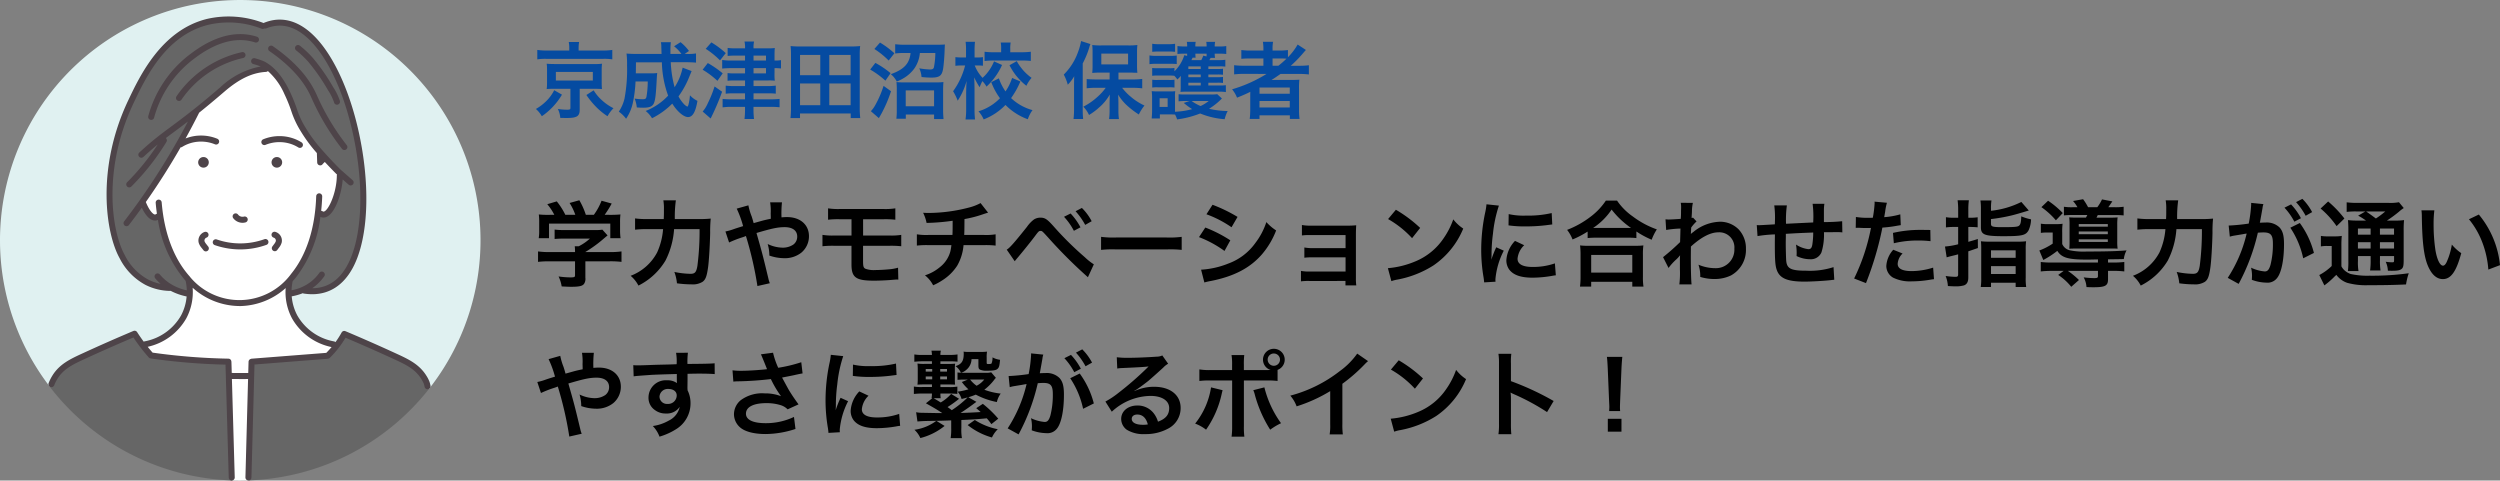 <svg xmlns="http://www.w3.org/2000/svg" width="478.363" height="91.945" viewBox="0 0 478.363 91.945">
  <rect x="0" y="0" width="478.363" height="91.945" fill="#808080" stroke="none"/>
  <g id="voice__parent01" transform="translate(-220 -9075.662)">
    <g id="_右上" transform="translate(220.002 9075.664)">
      <path id="パス_2587" data-name="パス 2587" d="M216.01,349.36l.615,20.924c.452.014.9.024,1.359.026.594,0,1.187-.01,1.775-.03l.481-21.08Z" transform="translate(-172.195 -278.367)" fill="#fff"/>
      <path id="パス_2588" data-name="パス 2588" d="M81.786,342.854l-.615-20.924,4.229-.16-.481,21.08a45.887,45.887,0,0,0,34.527-17.506,7.2,7.2,0,0,0-3.024-4.353c-.3-.2-.789-.523-1.406-.878a23.766,23.766,0,0,0-3.631-1.7c-1.483-.562-3.911-1.594-8.169-3.578A18.086,18.086,0,0,1,100.059,319c-7.854.479-11.445.8-13.061,1.01-.17.022-.736.1-1.511.16a26.769,26.769,0,0,1-4.434-.026c-2.385-.045-4.909-.162-7.556-.377-2.542-.207-4.958-.485-7.234-.809-.615-.692-1.252-1.465-1.889-2.325-.469-.633-.888-1.25-1.27-1.844q-3.146,1.272-6.475,2.783-3.064,1.4-5.872,2.822a8.718,8.718,0,0,0-1.836,1.3,6.967,6.967,0,0,0-.74.8,7.393,7.393,0,0,0-.627.949,6.314,6.314,0,0,0-.653,1.31c-.012.041-.026.093-.041.162q.624.812,1.284,1.6A45.871,45.871,0,0,0,81.78,342.86Z" transform="translate(-37.356 -250.937)" fill="#666"/>
      <path id="パス_2589" data-name="パス 2589" d="M10.2,72.5a7.537,7.537,0,0,1,.627-.949,7.169,7.169,0,0,1,.74-.8,8.664,8.664,0,0,1,1.836-1.3q2.808-1.418,5.872-2.822,3.326-1.515,6.475-2.783c.379.594.8,1.213,1.27,1.844.637.86,1.274,1.633,1.889,2.325,2.276.325,4.692.6,7.234.809,2.647.215,5.171.333,7.556.377a26.766,26.766,0,0,0,4.434.026c.775-.059,1.341-.136,1.511-.16,1.617-.215,5.207-.531,13.061-1.01a18.306,18.306,0,0,0,1.87-2.156,17.978,17.978,0,0,0,1.288-2.012c4.258,1.984,6.686,3.016,8.169,3.578a23.767,23.767,0,0,1,3.631,1.7c.617.355,1.1.673,1.406.878A7.2,7.2,0,0,1,82.1,74.4,45.972,45.972,0,1,0,9.51,73.973a1.44,1.44,0,0,1,.041-.162A6.314,6.314,0,0,1,10.2,72.5Z" fill="#e0f1f1"/>
      <path id="パス_2590" data-name="パス 2590" d="M120.072,71.148a21.4,21.4,0,0,1-3.4-.757c-.68-.211-1.308-.444-1.88-.684a10.163,10.163,0,0,1-4.907-1.359,12.359,12.359,0,0,1-4.968-6.229,34.739,34.739,0,0,1-.773-18.684,48.649,48.649,0,0,1,9.008-18.956,17.069,17.069,0,0,1,8.852-5.676,17.865,17.865,0,0,1,10.743.858,6.889,6.889,0,0,1,3.951-.653,10,10,0,0,1,5.722,3.359,27.232,27.232,0,0,1,4.887,7.976,59.649,59.649,0,0,1,4.4,19.185,39.069,39.069,0,0,1-1.053,12.593,12.04,12.04,0,0,1-4.53,7.061,7.807,7.807,0,0,1-2.294.964,7.934,7.934,0,0,1-3.331.081l-8.8,1.83-11.643-.907Z" transform="translate(-82.287 -14.626)" fill="#666"/>
      <path id="パス_2591" data-name="パス 2591" d="M134.272,90.206c.684,1.5,1.542,3.8,3.416,2.647,3.242,22.557,27.749,22.108,30.2-.671,2.9,2.527,4.564-6.227,4.089-7.55-.874-.86-1.607-1.554-2.726-2.818a4.859,4.859,0,0,0-.951.864l-.067-1.909c-4.895-4.876-4.866-11.587-9.536-15.97-4.805-.714-12.179,6.268-14.124,8.219a133.27,133.27,0,0,1-10.3,17.189Z" transform="translate(-107.035 -51.616)" fill="#fff"/>
      <path id="パス_2592" data-name="パス 2592" d="M143.414,262.892c1.369,4.7-2.071,12.055-8.724,12.595l1.59,2.1a120.643,120.643,0,0,0,14.79,1.187q.125,1.363.247,2.728c1.146.02,3.538.008,4.02,0l.168-2.706q7.287-.584,14.573-1.17c2.3-2.661,2.369-1.7-.645-2.645a10.186,10.186,0,0,1-6.609-11.852l-19.408-.237Z" transform="translate(-107.37 -209.565)" fill="#fff"/>
      <path id="パス_2593" data-name="パス 2593" d="M140.2,48.556a.608.608,0,0,0,.158.022.576.576,0,0,0,.554-.418,20.948,20.948,0,0,1,7.286-11.011c1.637-1.252,5.986-4.574,10.846-3.7a8.872,8.872,0,0,1,1.185.3.574.574,0,1,0,.351-1.093,10.375,10.375,0,0,0-1.331-.333c-5.359-.968-10,2.58-11.749,3.915A22.094,22.094,0,0,0,139.8,47.846a.575.575,0,0,0,.4.71Z" transform="translate(-111.428 -25.635)" fill="#4e4449"/>
      <path id="パス_2594" data-name="パス 2594" d="M247.343,130.063a7.028,7.028,0,0,1,2.639-.523h.028a6.981,6.981,0,0,1,2.6.5,6.85,6.85,0,0,1,1.016.519.575.575,0,1,0,.611-.976,7.838,7.838,0,0,0-1.191-.609,8.1,8.1,0,0,0-3.039-.584h-.032a8.171,8.171,0,0,0-3.067.609.575.575,0,0,0,.436,1.065Z" transform="translate(-196.544 -102.348)" fill="#4e4449"/>
      <path id="パス_2595" data-name="パス 2595" d="M221.334,203.063a2.076,2.076,0,0,0,.609-.089.575.575,0,0,0-.331-1.1,1.089,1.089,0,0,1-1.138-.381.574.574,0,0,0-.925.682,2.231,2.231,0,0,0,1.783.888Z" transform="translate(-174.926 -160.434)" fill="#4e4449"/>
      <path id="パス_2596" data-name="パス 2596" d="M211.233,225.843a.574.574,0,0,0-.734-.347,13.707,13.707,0,0,1-9.144.041.575.575,0,0,0-.379,1.085,14.853,14.853,0,0,0,4.822.83h.071a14.815,14.815,0,0,0,5.018-.874A.574.574,0,0,0,211.233,225.843Z" transform="translate(-159.902 -179.729)" fill="#4e4449"/>
      <path id="パス_2597" data-name="パス 2597" d="M188.677,220.988a1.884,1.884,0,0,1-.357-.574.607.607,0,0,1,.379-.678.574.574,0,0,0-.327-1.1,1.736,1.736,0,0,0-1.162,2.079,2.8,2.8,0,0,0,.564.988l.329.418a.575.575,0,1,0,.9-.712l-.329-.418Z" transform="translate(-149.192 -174.267)" fill="#4e4449"/>
      <path id="パス_2598" data-name="パス 2598" d="M257.35,148.138a1.015,1.015,0,1,0,.962,1.049A1.009,1.009,0,0,0,257.35,148.138Z" transform="translate(-204.325 -118.09)" fill="#4e4449"/>
      <path id="パス_2599" data-name="パス 2599" d="M188.14,148.138a1.015,1.015,0,1,0,.962,1.049A1.009,1.009,0,0,0,188.14,148.138Z" transform="translate(-149.154 -118.09)" fill="#4e4449"/>
      <path id="パス_2600" data-name="パス 2600" d="M256.858,218.624a.575.575,0,0,0-.3,1.112.6.6,0,0,1,.4.665,1.834,1.834,0,0,1-.341.584l-.316.428a.576.576,0,0,0,.12.805.575.575,0,0,0,.805-.12l.316-.426a2.782,2.782,0,0,0,.536-1,1.736,1.736,0,0,0-1.223-2.045Z" transform="translate(-204.18 -174.263)" fill="#4e4449"/>
      <path id="パス_2601" data-name="パス 2601" d="M253.187,44.086c3.773,2.611,6.408,5.463,7.826,8.477.075.156.158.343.254.556a46.367,46.367,0,0,0,2.17,4.28,45.661,45.661,0,0,0,3.672,5.436.576.576,0,0,0,.9-.712,44.684,44.684,0,0,1-3.58-5.3,45.474,45.474,0,0,1-2.12-4.181c-.1-.219-.187-.41-.262-.57-1.507-3.2-4.27-6.205-8.213-8.933a.574.574,0,1,0-.653.945Z" transform="translate(-201.631 -34.308)" fill="#4e4449"/>
      <path id="パス_2602" data-name="パス 2602" d="M278.344,43.364a17.907,17.907,0,0,1,2.3,2.152,36.864,36.864,0,0,1,3.793,5.438,10.3,10.3,0,0,1,1.189,2.377.575.575,0,1,0,1.1-.325,11.191,11.191,0,0,0-1.31-2.653,37.648,37.648,0,0,0-3.919-5.607,19.363,19.363,0,0,0-2.446-2.29.575.575,0,0,0-.71.9Z" transform="translate(-221.709 -33.748)" fill="#4e4449"/>
      <path id="パス_2603" data-name="パス 2603" d="M178.633,49.1a20.581,20.581,0,0,0-12.522,8.445.574.574,0,0,0,.148.8.568.568,0,0,0,.325.1.575.575,0,0,0,.475-.25,19.439,19.439,0,0,1,11.824-7.974.575.575,0,0,0-.25-1.122Z" transform="translate(-132.337 -39.127)" fill="#4e4449"/>
      <path id="パス_2604" data-name="パス 2604" d="M118.8,86.159a4.58,4.58,0,0,0-.262-.939h-.006a5.969,5.969,0,0,0-.471-.9c-1.385-2.276-3.489-3.244-5.923-4.361-3.211-1.477-6.446-2.9-9.619-4.237a.575.575,0,0,0-.726.254,17.257,17.257,0,0,1-1.179,1.848.574.574,0,0,0-.3-.15,10.171,10.171,0,0,1-6.992-4.947,9.334,9.334,0,0,1-1.075-3.67,10.926,10.926,0,0,0,2.12-.6.532.532,0,0,0,.195.069,10.622,10.622,0,0,0,1.594.126c3.3,0,5.962-1.71,7.755-5.014,2.621-4.828,3.321-13.151,1.874-22.262-1.43-9-4.633-17.011-8.57-21.419C94.043,16.4,90.5,15.28,86.966,16.71a.581.581,0,0,0-.1.053,18.587,18.587,0,0,0-10.852-.785c-8.69,2.154-12.832,10.895-15.057,15.589-6.191,13.059-4.294,25.447-1.645,30.188a11.8,11.8,0,0,0,4.956,5.114,10.784,10.784,0,0,0,4.655,1.148h.014A.612.612,0,0,0,69.075,68a11.573,11.573,0,0,0,3.061,1.081,9.311,9.311,0,0,1-1.073,3.649,10.168,10.168,0,0,1-6.992,4.947.608.608,0,0,0-.148.051c-.44-.594-.862-1.207-1.26-1.826a.577.577,0,0,0-.708-.221c-3.17,1.335-6.408,2.761-9.619,4.237C49.9,81.037,47.8,82,46.413,84.279a8.462,8.462,0,0,0-.678,1.373.574.574,0,1,0,1.071.416,7.294,7.294,0,0,1,.588-1.191c1.2-1.976,3.065-2.832,5.42-3.915,3.051-1.4,6.124-2.759,9.142-4.035.41.623.844,1.235,1.294,1.826.523.69,1.081,1.365,1.655,2.008a.223.223,0,0,0,.022.02.424.424,0,0,0,.045.041c.014.012.028.022.043.032s.032.02.049.028l.051.024.051.018c.02.006.041.01.061.014s.018.006.028.006a120.42,120.42,0,0,0,14.319,1.179l.619,21.615a.573.573,0,0,0,.574.558h.016a.575.575,0,0,0,.558-.59L80.8,84.873c.576.006,1.156.008,1.734.008h.373c.331,0,.657,0,.986-.006L83.388,103.7a.575.575,0,0,0,.56.59h.016a.575.575,0,0,0,.574-.56L85.122,82.1l13.887-1.085a.588.588,0,0,0,.122-.024.58.58,0,0,0,.442-.2l.047-.055a18.246,18.246,0,0,0,2.919-3.757c3.01,1.274,6.073,2.625,9.114,4.022,2.357,1.083,4.217,1.939,5.42,3.915.2.333.363.671.4.74a3.43,3.43,0,0,1,.191.692.574.574,0,0,0,.566.481.5.5,0,0,0,.1-.008.576.576,0,0,0,.473-.661ZM72.763,65.294c-3.043-3.365-4.911-8.282-5.4-14.22a.575.575,0,1,0-1.146.1c.059.708.138,1.4.233,2.077a.535.535,0,0,0-.185.081.348.348,0,0,1-.174.069c-.314.01-1.045-.627-1.763-2.394.124-.176.25-.351.371-.527,2.229-3.2,4.329-6.52,6.28-9.927a.565.565,0,0,0,.3-.087,6.572,6.572,0,0,1,1.016-.519,6.928,6.928,0,0,1,2.6-.5h.028a7.068,7.068,0,0,1,2.639.523A.575.575,0,0,0,78,38.9a8.178,8.178,0,0,0-3.067-.609H74.9a8.1,8.1,0,0,0-2.968.558q1.324-2.392,2.55-4.834a.731.731,0,0,0,.032-.085c1.454-1.162,3-2.452,4.836-4.029,2.878-2.473,5.339-3.641,7.974-3.789a.574.574,0,0,0,.361-.158,12.586,12.586,0,0,1,3.142,4.361,28.884,28.884,0,0,1,1.331,3.27,17.394,17.394,0,0,0,1.789,3.84,28.767,28.767,0,0,0,2.773,3.83l.337.387.063,1.8a.065.065,0,0,0,0,.016.293.293,0,0,0,.008.059.4.4,0,0,0,.01.053.488.488,0,0,0,.016.051.243.243,0,0,0,.022.053.323.323,0,0,0,.026.045c.01.016.02.034.032.051l.032.039a.464.464,0,0,0,.045.045c.006,0,.008.01.014.014a.136.136,0,0,0,.028.018c.012.01.026.018.041.028s.034.02.053.028l.041.018c.022.008.043.014.065.02l.034.008A.619.619,0,0,0,97.7,44h.018a.59.59,0,0,0,.063-.008.337.337,0,0,0,.045-.006.563.563,0,0,0,.1-.034.011.011,0,0,0,.01,0,.56.56,0,0,0,.1-.061.313.313,0,0,0,.026-.024.559.559,0,0,0,.061-.059s.008-.006.01-.01a3.466,3.466,0,0,1,.448-.448c1.26,1.359,2.189,2.272,2.2,2.286l.012.01a.069.069,0,0,0,.012.012l.11.1a.565.565,0,0,0-.041.2c0,.254-.014.511-.032.761-.247,3.175-1.742,6.126-2.511,6.126h-.008a.333.333,0,0,1-.176-.065.589.589,0,0,0-.268-.087c.1-.895.166-1.809.2-2.751a.575.575,0,0,0-1.15-.039c-.2,6.1-1.85,11.23-4.773,14.824a12.277,12.277,0,0,1-19.4.576Zm-12.447-4.1c-2.538-4.54-4.327-16.465,1.68-29.133,2.294-4.84,6.136-12.942,14.295-14.964a17.212,17.212,0,0,1,10.2.757.577.577,0,0,0,.513-.061.567.567,0,0,0,.387-.012c3.087-1.248,6.1-.258,8.962,2.945,3.8,4.252,6.895,12.039,8.292,20.832,1.41,8.87.755,16.921-1.749,21.534-1.592,2.931-3.85,4.41-6.73,4.412.172-.118.339-.241.5-.369a9.389,9.389,0,0,0,1.824-1.937.576.576,0,0,0-.949-.651,8.366,8.366,0,0,1-1.592,1.688,8.618,8.618,0,0,1-3.734,1.661,10.281,10.281,0,0,1,.207-1.73c.211-.233.42-.471.623-.718a23.5,23.5,0,0,0,4.686-11.595,1.417,1.417,0,0,0,.562.134h.034c1.923,0,3.426-4.171,3.661-7.187l.006-.11,1.148,1.006a.575.575,0,0,0,.757-.866l-2.325-2.037c-.122-.12-1.99-1.966-3.99-4.286a27.526,27.526,0,0,1-2.657-3.672,16.2,16.2,0,0,1-1.688-3.627,30,30,0,0,0-1.377-3.386c-1.4-2.941-3.116-4.9-5.1-5.812a.011.011,0,0,1-.01,0s-.006,0-.01-.006a13.783,13.783,0,0,0-1.534-.5.575.575,0,1,0-.312,1.108,12.493,12.493,0,0,1,1.4.452.017.017,0,0,1,.01.006,15.409,15.409,0,0,0-7.7,3.964c-2.485,2.136-4.444,3.745-6.349,5.215-.974.751-2.014,1.538-3.183,2.4l-.211.156c-1.256.929-2.82,2.085-4.787,3.834-.432.385-.787.71-1.008.917a.576.576,0,0,0,.785.842c.217-.2.564-.521.988-.9.629-.558,1.215-1.055,1.765-1.5a44.824,44.824,0,0,1-5.856,7.231.575.575,0,0,0,.406.982.583.583,0,0,0,.408-.168,45.971,45.971,0,0,0,6.71-8.534.574.574,0,0,0-.118-.734c.5-.383.966-.726,1.394-1.043l.211-.156c.949-.7,1.813-1.353,2.627-1.976a131.424,131.424,0,0,1-8.625,14.22c-1.15,1.649-2.355,3.294-3.58,4.889a.577.577,0,0,0,.105.807.575.575,0,0,0,.807-.105c.836-1.085,1.659-2.195,2.465-3.312.556,1.164,1.42,2.454,2.525,2.454.024,0,.051,0,.077,0a1.363,1.363,0,0,0,.485-.12,23.18,23.18,0,0,0,5.272,11.639.424.424,0,0,1,.041.045.138.138,0,0,0,0,.041,10.269,10.269,0,0,1,.211,1.757,9.86,9.86,0,0,1-3.321-1.385,8.9,8.9,0,0,1-1.828-1.643.575.575,0,1,0-.895.724,9.409,9.409,0,0,0,1.032,1.061,9.35,9.35,0,0,1-2.367-.82,10.751,10.751,0,0,1-4.473-4.649ZM98.855,79.873,84.591,80.986a.554.554,0,0,0-.193.053.575.575,0,0,0-.412.533l-.059,2.148c-.339,0-.678.006-1.018.006-.712,0-1.428,0-2.138-.008l-.061-2.1a.457.457,0,0,0-.016-.118.57.57,0,0,0-.56-.519,118.969,118.969,0,0,1-14.508-1.152c-.321-.363-.633-.736-.937-1.116a11.28,11.28,0,0,0,7.386-5.451,10.647,10.647,0,0,0,1.213-5.848,13.528,13.528,0,0,0,8.937,3.5c.105,0,.211,0,.316,0a13.452,13.452,0,0,0,8.546-3.44,10.645,10.645,0,0,0,1.217,5.8,11.313,11.313,0,0,0,7.568,5.491c-.325.385-.667.761-1.024,1.116Z" transform="translate(-36.428 -12.356)" fill="#4e4449"/>
    </g>
    <path id="パス_2739" data-name="パス 2739" d="M8.082,12.526V15.19c0,.36-.126.414-.918.414a16.384,16.384,0,0,1-2.232-.18,6.83,6.83,0,0,1,.594,1.908c.936.054,1.53.072,1.764.072,1.62,0,2.232-.144,2.538-.594a1.738,1.738,0,0,0,.234-1.134v-3.15h4.68a17.782,17.782,0,0,1,2.232.108v-2a14.826,14.826,0,0,1-2.214.126h-4.7v-.018a25.2,25.2,0,0,0,3.6-2.628c.342-.288.342-.288.648-.54l-.99-1.1a8.135,8.135,0,0,1-1.368.072H5.994a13.127,13.127,0,0,1-1.818-.09v1.8a17.832,17.832,0,0,1,1.8-.072h4.95A9.532,9.532,0,0,1,8.8,9.646H8.028a8.42,8.42,0,0,1,.054.99v.126h-4.9a15.274,15.274,0,0,1-2.178-.126v2a17.537,17.537,0,0,1,2.2-.108ZM3.276,3.634a17.311,17.311,0,0,1-2.124-.072,11.83,11.83,0,0,1,.072,1.494V6.712A7.892,7.892,0,0,1,1.134,8.1H3.1V5.308H14.832V8.1h1.962A10.912,10.912,0,0,1,16.7,6.73V5.056a11.3,11.3,0,0,1,.072-1.494,21.666,21.666,0,0,1-2.214.072h-.81a18.858,18.858,0,0,0,1.35-2.16L13.158.934a11.926,11.926,0,0,1-1.476,2.7h-1.53A14.242,14.242,0,0,0,8.91.844l-1.872.522a10.527,10.527,0,0,1,1.1,2.268H6.228A13.271,13.271,0,0,0,4.59,1.06L2.772,1.6a10.427,10.427,0,0,1,1.35,2.034Zm23.9.81a23.316,23.316,0,0,1,.2-3.582H24.984a9.474,9.474,0,0,1,.108,1.746c0,.936,0,1.116-.036,1.836h-3.2a15.574,15.574,0,0,1-2.286-.126v2.16A19.016,19.016,0,0,1,21.8,6.37H24.93A13.2,13.2,0,0,1,23.8,10.816,9.542,9.542,0,0,1,18.72,15.3a6.079,6.079,0,0,1,1.494,1.872A12.54,12.54,0,0,0,25.4,12.364,15.554,15.554,0,0,0,27.036,6.37h4.878a52.575,52.575,0,0,1-.414,7.02c-.2,1.206-.468,1.53-1.314,1.53a15.894,15.894,0,0,1-3.1-.36,8.415,8.415,0,0,1,.5,2.178,20.754,20.754,0,0,0,2.754.2,3.555,3.555,0,0,0,2.142-.486c.558-.4.81-1.026,1.044-2.682.18-1.188.36-4.23.414-6.7a24.345,24.345,0,0,1,.108-2.718,19.551,19.551,0,0,1-2.322.09Zm15.084.774c-.162-.594-.234-.828-.378-1.278a11.891,11.891,0,0,1-.63-2.124l-2.232.63a19.683,19.683,0,0,1,1.224,3.348c-.864.27-1.008.306-1.746.558a10.263,10.263,0,0,1-1.638.468l.7,2.106a20.827,20.827,0,0,1,2.322-.918,8.422,8.422,0,0,0,.9-.324,67.744,67.744,0,0,1,2.2,9.576l2.376-.54a4.81,4.81,0,0,1-.27-.864c-1.08-4.5-1.17-4.842-2.286-8.748,3.042-.9,4.122-1.116,5.4-1.116,1.512,0,2.394.666,2.394,1.8a1.861,1.861,0,0,1-.738,1.53,3.61,3.61,0,0,1-2.034.594,6.8,6.8,0,0,1-2.88-.7,7.934,7.934,0,0,1,.324,2.214,8.8,8.8,0,0,0,2.79.5,5.06,5.06,0,0,0,3.33-1.062,4.084,4.084,0,0,0,1.458-3.132c0-2.214-1.674-3.672-4.212-3.672-.36,0-.612.018-1.044.054a20.071,20.071,0,0,1,.09-2.88H45.414a10.566,10.566,0,0,1,.108,2.16c.018.63.018.63.018.99-.72.144-1.026.216-1.53.342Zm18.72,4.338V13.1c0,2.538.828,3.132,4.338,3.132.864,0,2.07-.054,2.862-.108,1.3-.108,1.3-.108,1.458-.108a2.081,2.081,0,0,1,.306.018l-.054-2.286a8.345,8.345,0,0,1-1.674.306c-.936.09-2.034.144-2.682.144a4.682,4.682,0,0,1-1.854-.234c-.4-.18-.486-.45-.486-1.53V9.556h5.04a17.836,17.836,0,0,1,2.268.09V7.468a12.447,12.447,0,0,1-2.3.126h-5V4.48h3.87a16.938,16.938,0,0,1,2.3.09V2.392a12.431,12.431,0,0,1-2.34.126H58.824A12.325,12.325,0,0,1,56.5,2.392V4.57a16.791,16.791,0,0,1,2.286-.09h2.2V7.594H57.726a12.333,12.333,0,0,1-2.3-.126V9.646a17.836,17.836,0,0,1,2.268-.09Zm24.7-8.172A9.466,9.466,0,0,1,83.5,2.23a31.072,31.072,0,0,1-7.7,1.044c-.27,0-.558,0-1.116-.036a7.554,7.554,0,0,1,.666,1.944,40.279,40.279,0,0,0,4.986-.414c0,1.26,0,1.962-.036,2.718H75.69a11.158,11.158,0,0,1-2.2-.126V9.52a16.447,16.447,0,0,1,2.16-.09H80.1a10.355,10.355,0,0,1-.2,1.206,5.744,5.744,0,0,1-2.07,3.06,8.3,8.3,0,0,1-2.79,1.512,5.831,5.831,0,0,1,1.566,1.908,11.223,11.223,0,0,0,1.674-.9,9.308,9.308,0,0,0,2.934-2.862A9.436,9.436,0,0,0,82.422,9.43H86.4a16.447,16.447,0,0,1,2.16.09V7.36a11.158,11.158,0,0,1-2.2.126H82.548c.036-.612.036-.612.054-3.042a22.262,22.262,0,0,0,3.006-.738c1.3-.432,1.3-.432,1.512-.486Zm6.534,11.124c.252-.306.324-.4.612-.738.972-1.152,2.484-3.024,3.222-4.014s.81-1.044,1.1-1.044c.306,0,.306,0,1.458,1.26a91.72,91.72,0,0,0,7.614,7.6l1.134-2.466a10.819,10.819,0,0,1-1.71-1.35A61.851,61.851,0,0,1,99.81,6.01c-1.368-1.548-1.782-1.836-2.682-1.836a2.289,2.289,0,0,0-1.224.342,6.093,6.093,0,0,0-1.35,1.422c-2.412,3.024-3.348,4.086-3.87,4.356Zm9.432-8.5a12.148,12.148,0,0,1,1.89,2.682l1.26-.666a11.665,11.665,0,0,0-1.89-2.646Zm5.292.846a9.965,9.965,0,0,0-1.872-2.538l-1.206.63A13.262,13.262,0,0,1,105.7,5.56Zm1.8,5.49a19.76,19.76,0,0,1,2.934-.09h9.558a19.76,19.76,0,0,1,2.934.09v-2.5a17.677,17.677,0,0,1-2.916.126h-9.594a17.677,17.677,0,0,1-2.916-.126ZM128.9,3.526A21.133,21.133,0,0,1,133.7,6.01l1.152-1.98a28.865,28.865,0,0,0-4.788-2.322ZM127.476,7.9a21.053,21.053,0,0,1,4.878,2.646l1.116-2.034a25.447,25.447,0,0,0-4.788-2.448Zm1.026,8.676a11.626,11.626,0,0,1,1.26-.288c4.428-.882,7.488-2.484,9.774-5.112a15.713,15.713,0,0,0,2.7-4.554,9.294,9.294,0,0,1-1.872-1.6A13.317,13.317,0,0,1,138.276,9a11,11,0,0,1-5.2,3.96,16.475,16.475,0,0,1-5.2,1.17Zm27-.288v.846h2.07a9,9,0,0,1-.072-1.368V7.522c0-.792.018-1.242.054-1.89a15.727,15.727,0,0,1-1.674.072h-7.092a8.21,8.21,0,0,1-1.62-.126v2a11.7,11.7,0,0,1,1.62-.072h6.732v2.5h-6.264a8.09,8.09,0,0,1-1.62-.126v1.962a11.365,11.365,0,0,1,1.62-.072h6.264v2.718h-6.912a8.209,8.209,0,0,1-1.62-.126v2a11.364,11.364,0,0,1,1.62-.072Zm8.154-11.844a18.9,18.9,0,0,1,4.59,3.654l1.548-1.962a25.493,25.493,0,0,0-4.644-3.474Zm.63,11.88a6.372,6.372,0,0,1,1.188-.306,19.442,19.442,0,0,0,6.858-2.7,15.8,15.8,0,0,0,5.706-7.056A7.762,7.762,0,0,1,176.13,4.5a15.03,15.03,0,0,1-1.836,3.6,12.026,12.026,0,0,1-5.346,4.41,17.152,17.152,0,0,1-5.328,1.332Zm19.926.108c-.018-.234-.018-.378-.018-.486a14.777,14.777,0,0,1,1.6-5.454l-1.44-.648a18.357,18.357,0,0,0-.936,2.376c.018-.45.036-.594.036-.99a30.051,30.051,0,0,1,.27-3.978A24.817,24.817,0,0,1,184.86,1.87l-2.376-.252a11.778,11.778,0,0,1-.27,1.674,34.556,34.556,0,0,0-.738,7.038,31.4,31.4,0,0,0,.468,5.382c.054.414.072.522.09.846ZM186.7,5.65a21.368,21.368,0,0,0,3.24.2,32.242,32.242,0,0,0,3.852-.216c.864-.108,1.134-.144,1.278-.162l-.108-2.178a19.849,19.849,0,0,1-4.9.486,12.978,12.978,0,0,1-3.33-.288Zm1.242,2.97a5.88,5.88,0,0,0-1.656,3.708,3.015,3.015,0,0,0,.54,1.764c.792,1.062,2.232,1.566,4.464,1.566a22.2,22.2,0,0,0,3.726-.342,6.016,6.016,0,0,1,.738-.108l-.18-2.286a12.65,12.65,0,0,1-4.284.684c-1.872,0-2.862-.54-2.862-1.566A4.072,4.072,0,0,1,189.7,9.448Zm13.9-.54a13.553,13.553,0,0,1,1.548-.072h6.156a13.1,13.1,0,0,1,1.62.072V6.82A17.5,17.5,0,0,0,214.092,8.4a9.692,9.692,0,0,1,.99-1.98,16.925,16.925,0,0,1-4.59-2.466A11.761,11.761,0,0,1,207.468.916h-2.142A12.57,12.57,0,0,1,202.5,3.922a17.985,17.985,0,0,1-4.59,2.592,6.971,6.971,0,0,1,1.044,1.836,18.325,18.325,0,0,0,2.88-1.512ZM203.4,6.136h-.5a12.6,12.6,0,0,0,3.528-3.51,16.442,16.442,0,0,0,3.708,3.51H203.4Zm-.882,11.232V16.45h7.866v.918h2.142a11.245,11.245,0,0,1-.108-1.89V11.266a12.268,12.268,0,0,1,.09-1.782,11.807,11.807,0,0,1-1.566.072h-9a11.335,11.335,0,0,1-1.548-.072,16.251,16.251,0,0,1,.09,1.782V15.46a14.392,14.392,0,0,1-.108,1.908Zm0-6.066h7.866v3.384h-7.866Zm14.8,2.5a10.905,10.905,0,0,1,1.386-1.548,5.775,5.775,0,0,0,.792-.846h.036a9.127,9.127,0,0,0-.036,1.062v1.6a17.913,17.913,0,0,1-.108,2.88h2.34c-.09-.792-.144-2.808-.144-5.382L221.6,9.7c1.98-1.8,3.744-2.718,5.238-2.718a2.888,2.888,0,0,1,3.078,3.132,3.539,3.539,0,0,1-3.672,3.726,8.239,8.239,0,0,1-3.2-.666,6.712,6.712,0,0,1,.342,2.34,9.221,9.221,0,0,0,2.682.4,7.178,7.178,0,0,0,3.2-.684,5.547,5.547,0,0,0,2.862-5.094,5.279,5.279,0,0,0-1.386-3.708,5.022,5.022,0,0,0-3.51-1.476,8.33,8.33,0,0,0-5.184,1.98,3.171,3.171,0,0,0-.432.342l-.036.018c.018-.054.036-.45.072-1.224a7.618,7.618,0,0,1,1.026-1.17l-.684-.738a.822.822,0,0,1-.252.09V3.922c.036-.5.036-.5.054-.846a7.752,7.752,0,0,1,.18-1.728l-2.322-.018a4.446,4.446,0,0,1,.072.792V2.3c0,.162-.018.414-.018.756,0,.648-.018.882-.054,1.35-1.008.072-2,.126-2.322.126-.162,0-.306-.018-.594-.036l.126,2.034a19.288,19.288,0,0,1,2.736-.27c-.036,1.476-.036,1.494-.072,2.592a42.3,42.3,0,0,1-3.258,2.88Zm31.572-.162a14.638,14.638,0,0,1-5.2.684c-2.934,0-3.708-.378-3.852-1.89-.036-.36-.09-2.322-.09-3.258V8.8c.018-.954.018-.954.018-1.044V7.27c2.5-.144,2.5-.144,5.238-.252a15.511,15.511,0,0,1-.162,2.25c-.108.7-.306.936-.774.936a5.582,5.582,0,0,1-2.358-.882,9.582,9.582,0,0,1,.126,1.476c0,.252,0,.36-.018.72a5.9,5.9,0,0,0,2.574.612,2.194,2.194,0,0,0,2.2-1.35,11.507,11.507,0,0,0,.468-3.816c.846,0,1.872-.018,2.5-.018A6.31,6.31,0,0,1,250.578,7l-.036-2.142a34.709,34.709,0,0,1-3.492.162V2.77a8.2,8.2,0,0,1,.09-1.242h-2.25A19.47,19.47,0,0,1,245,5.092c-2.682.126-2.682.126-5.2.252a20.969,20.969,0,0,1,.162-3.51h-2.412a17.76,17.76,0,0,1,.126,3.06c0,.108,0,.27-.018.558-1.782.108-2.772.162-2.934.162-.09,0-.27,0-.522-.018l.144,2.106a24.584,24.584,0,0,1,3.33-.324c-.018,1.4-.018,1.476-.018,1.746,0,3.1.072,4.1.324,4.914.54,1.728,2,2.376,5.364,2.376,1.188,0,3.564-.126,4.878-.27.612-.072.612-.072.81-.09Zm4.248-7.506a2.688,2.688,0,0,1,.342-.018c.144,0,.4,0,.72.018.306.018.486.018.576.018h1.044a1.524,1.524,0,0,0,.234-.018,38.458,38.458,0,0,1-3.222,9.684l2.268.882a61.03,61.03,0,0,0,2.016-5.958c.468-1.638.918-3.546,1.116-4.662A24.537,24.537,0,0,0,261.18,5.7c.432-.072.432-.072.576-.09l-.09-2.07a14.939,14.939,0,0,1-3.078.54c.072-.414.09-.522.18-1.026a10.227,10.227,0,0,1,.342-1.728l-2.376-.216a2.442,2.442,0,0,1,.018.324,21.845,21.845,0,0,1-.342,2.754c-.414.018-.612.018-.828.018a14.321,14.321,0,0,1-2.412-.162Zm14.274.4c-1.134-.018-1.3-.018-1.782-.018a23.1,23.1,0,0,0-5.364.576l.162,1.98a19.426,19.426,0,0,1,4.752-.522,18.738,18.738,0,0,1,2.268.126Zm-7.092,3.78a5.076,5.076,0,0,0-1.332,3.114,2.6,2.6,0,0,0,1.278,2.214,7.309,7.309,0,0,0,3.618.72,20.946,20.946,0,0,0,3.348-.288c.414-.072.558-.09.882-.126l-.162-2.214a13.776,13.776,0,0,1-4.086.666c-1.8,0-2.7-.468-2.7-1.386a2.986,2.986,0,0,1,.936-1.98Zm12.42-6.12H271.8a8.713,8.713,0,0,1-1.4-.108V6.046a9.495,9.495,0,0,1,1.4-.09h.936V9.268a14.8,14.8,0,0,1-2.52.432l.324,2.07c.288-.09.36-.108.7-.2.756-.18,1.26-.306,1.494-.378V15.01c0,.4-.108.486-.54.486a13.807,13.807,0,0,1-1.854-.162,6.138,6.138,0,0,1,.432,1.926c.666.036.954.054,1.314.054a5.72,5.72,0,0,0,1.764-.18c.558-.2.828-.684.828-1.494V10.618l1.836-.63L276.5,8.26c-.846.27-1.134.342-1.818.54V5.956h.4a12.556,12.556,0,0,1,1.386.072V4.1a8.964,8.964,0,0,1-1.386.09h-.4V2.662a12.8,12.8,0,0,1,.108-1.818h-2.16a13.252,13.252,0,0,1,.108,1.836Zm6.282-1.71a9.723,9.723,0,0,1,.09-1.6H277a11.357,11.357,0,0,1,.09,1.71V6.01c0,1.44.7,1.71,4.338,1.71,3.564,0,4.248-.162,4.788-1.134a5.284,5.284,0,0,0,.468-2.088,9.573,9.573,0,0,1-1.872-.576c-.036,1.08-.126,1.476-.36,1.728-.252.288-.774.342-3.222.342-1.926,0-2.214-.09-2.214-.666V4.444a31.67,31.67,0,0,0,3.906-.684c.684-.162,1.8-.486,3.33-.954l-1.422-1.638a17,17,0,0,1-5.814,1.692Zm-1.872,13.194a10.863,10.863,0,0,1-.09,1.764h1.962v-.81h4.716v.81h2.016a10.789,10.789,0,0,1-.09-1.836V10.258a11.131,11.131,0,0,1,.072-1.566,11.966,11.966,0,0,1-1.656.072h-5.382a12.246,12.246,0,0,1-1.6-.072,15.064,15.064,0,0,1,.054,1.53Zm1.872-5.256h4.716v1.44h-4.716Zm0,3.024h4.716v1.512h-4.716Zm15.66-11.268a9.731,9.731,0,0,1-1.71-.09V3.742a15.249,15.249,0,0,1,1.818-.072h2.664c-.126.234-.162.306-.27.5h-1.44c-.81,0-1.422-.018-1.764-.054a8.963,8.963,0,0,1,.072,1.386V8.782a11.249,11.249,0,0,1-.054,1.332c.468-.018.882-.036,1.692-.036h6.174c.7,0,.936,0,1.386.036a9.619,9.619,0,0,1-.072-1.44V5.524a10.181,10.181,0,0,1,.072-1.4c-.378.036-.846.054-1.638.054H299.2c.126-.216.126-.252.252-.5h3.15a14.716,14.716,0,0,1,1.8.072V2.086a10.959,10.959,0,0,1-1.8.09h-1.134c.216-.306.4-.558.774-1.116l-1.98-.378a8.037,8.037,0,0,1-.9,1.494h-1.764a10.629,10.629,0,0,0-.954-1.53l-1.926.342a7.08,7.08,0,0,1,.846,1.188ZM295.812,5.4h5.562v.5h-5.562Zm0,1.422h5.562v.522h-5.562Zm0,1.494h5.562v.5h-5.562Zm3.672,4.446h-8.8a15.657,15.657,0,0,1-2.142-.108V14.47a17.022,17.022,0,0,1,2.178-.108h2.2l-1.044.774a10.709,10.709,0,0,1,2.5,2.268l1.476-1.3a15.585,15.585,0,0,0-2.124-1.746h5.76v.972c0,.342-.126.414-.72.414a17.627,17.627,0,0,1-2.016-.144,4.348,4.348,0,0,1,.54,1.854c.684.036.972.036,1.368.036,2.214,0,2.754-.288,2.754-1.512v-1.62h.936a16.638,16.638,0,0,1,2.178.108V12.652a15.838,15.838,0,0,1-2.142.108h-.972v-.612c2.484-.036,2.484-.036,3.024-.054a4.541,4.541,0,0,1,.522-1.656c-1.638.144-3.924.216-7.578.216a12.977,12.977,0,0,1-3.366-.252,2.1,2.1,0,0,1-1.368-1.188V7.036a11.9,11.9,0,0,1,.072-1.692,9.788,9.788,0,0,1-1.368.072H290a8.05,8.05,0,0,1-1.44-.09V7.09a8.453,8.453,0,0,1,1.224-.072h1.044V9.142a11.929,11.929,0,0,1-2.556,1.314l.756,1.818a17.81,17.81,0,0,0,2.682-1.746c.828,1.314,2.07,1.674,5.706,1.674.342,0,.342,0,2.07-.036Zm-10.818-10.6a14.915,14.915,0,0,1,2.772,2.52l1.314-1.386A16.95,16.95,0,0,0,289.944.934ZM314.64,4.444a23.318,23.318,0,0,1,.2-3.582h-2.394a9.475,9.475,0,0,1,.108,1.746c0,.936,0,1.116-.036,1.836h-3.2a15.574,15.574,0,0,1-2.286-.126v2.16a19.016,19.016,0,0,1,2.232-.108h3.132a13.2,13.2,0,0,1-1.134,4.446A9.542,9.542,0,0,1,306.18,15.3a6.079,6.079,0,0,1,1.494,1.872,12.54,12.54,0,0,0,5.184-4.806A15.554,15.554,0,0,0,314.5,6.37h4.878a52.575,52.575,0,0,1-.414,7.02c-.2,1.206-.468,1.53-1.314,1.53a15.894,15.894,0,0,1-3.1-.36,8.416,8.416,0,0,1,.5,2.178,20.753,20.753,0,0,0,2.754.2,3.555,3.555,0,0,0,2.142-.486c.558-.4.81-1.026,1.044-2.682.18-1.188.36-4.23.414-6.7a24.35,24.35,0,0,1,.108-2.718,19.551,19.551,0,0,1-2.322.09ZM336.294,6.1a16.836,16.836,0,0,1,2.466,5.85l2.052-1.026a16.741,16.741,0,0,0-2.7-5.724ZM331,2.14a4.187,4.187,0,0,1,.144-.558l-2.34-.234v.324a25.319,25.319,0,0,1-.468,3.636,36.969,36.969,0,0,1-3.834.378l.216,2.124a7.39,7.39,0,0,1,.738-.18l1.638-.27c.576-.108.576-.108.846-.144a26.476,26.476,0,0,1-3.618,8.478l2.088,1.152a38.644,38.644,0,0,0,3.672-9.792c.414-.036.7-.054,1.08-.054,1.386,0,1.8.486,1.8,2.142a15.994,15.994,0,0,1-.468,4.1c-.27.882-.558,1.224-1.08,1.224a7.535,7.535,0,0,1-2.628-.72,6.762,6.762,0,0,1,.18,1.53c0,.18-.018.45-.036.792a8.345,8.345,0,0,0,2.772.54,2.28,2.28,0,0,0,2-.81c.864-.99,1.386-3.456,1.386-6.552,0-1.638-.234-2.5-.846-3.186a3.487,3.487,0,0,0-2.664-.954c-.324,0-.576.018-1.116.036.054-.234.054-.234.108-.54.18-.972.306-1.71.4-2.232Zm4.176.126a12.148,12.148,0,0,1,1.89,2.682l1.26-.666a11.665,11.665,0,0,0-1.89-2.646Zm5.292.846A10.41,10.41,0,0,0,338.6.574l-1.206.63a13.263,13.263,0,0,1,1.836,2.61Zm8.874,1.62a15.01,15.01,0,0,1-2.016-.09,21.05,21.05,0,0,1,.072,2.106v5.688a13.664,13.664,0,0,1-.09,1.962h2.034a9.778,9.778,0,0,1-.108-1.962v-.918h2.43v.756a13.843,13.843,0,0,1-.108,2h2a11.512,11.512,0,0,1-.108-2v-.756h2.7v.7c0,.468-.018.5-.414.5a8.686,8.686,0,0,1-1.188-.108,4.425,4.425,0,0,1,.414,1.71c.342.018.648.018.81.018,1.116,0,1.566-.108,1.89-.414.252-.27.324-.63.324-1.656V6.73a19.525,19.525,0,0,1,.072-2.088,11.471,11.471,0,0,1-1.836.09h-1.44a23.916,23.916,0,0,0,2.322-1.71,6.863,6.863,0,0,1,.9-.684l-.918-1.116a9.062,9.062,0,0,1-2.034.126h-5.832a16.022,16.022,0,0,1-2.142-.108V3.076a13.337,13.337,0,0,1,1.872-.09h1.71l-1.386.81a10.377,10.377,0,0,1,1.494.936Zm4.1,1.53h2.7v1.17h-2.7Zm-1.782,0v1.17h-2.43V6.262Zm-2.43,2.61h2.43v1.206h-2.43Zm6.912,1.206h-2.7V8.872h2.7Zm-1.674-7.092a17.082,17.082,0,0,1-1.8,1.35c-1.062-.792-1.224-.9-1.872-1.35ZM342.09,2.428a17.228,17.228,0,0,1,3.06,3.366l1.494-1.458a20.863,20.863,0,0,0-3.114-3.258Zm.054,7.254a5.979,5.979,0,0,1,1.152-.09h.918v3.834a10.32,10.32,0,0,1-2.376,1.728l.972,1.98a15.1,15.1,0,0,0,2-1.746,3.234,3.234,0,0,0,.288-.27,4.373,4.373,0,0,0,2.088,1.53,13.393,13.393,0,0,0,4.05.45c3.024,0,4.842-.036,7.2-.144a12.035,12.035,0,0,1,.522-2.142,50.772,50.772,0,0,1-7.524.468,14.621,14.621,0,0,1-3.582-.324,3.332,3.332,0,0,1-.9-.468,2.741,2.741,0,0,1-.882-1.008V9.628a18.14,18.14,0,0,1,.072-1.962,7.8,7.8,0,0,1-1.368.09h-1.26a7.556,7.556,0,0,1-1.368-.09ZM361.386,2.77a8.594,8.594,0,0,1,.072,1.152c.072,4.986.4,7.6,1.134,9.4.72,1.728,1.692,2.61,2.9,2.61,1.53,0,2.574-1.458,3.51-4.968a8.885,8.885,0,0,1-1.8-1.638,13.271,13.271,0,0,1-.954,3.258c-.216.5-.468.774-.738.774-.576,0-1.152-1.152-1.458-3.024a33.684,33.684,0,0,1-.342-4.824,20.926,20.926,0,0,1,.144-2.736Zm9.09,1.71a15.711,15.711,0,0,1,2.556,4.428,18.247,18.247,0,0,1,1.152,5.2l2.232-.846a17.946,17.946,0,0,0-4.05-9.684ZM6.264,34.018c-.162-.594-.234-.828-.378-1.278a11.892,11.892,0,0,1-.63-2.124l-2.232.63a19.683,19.683,0,0,1,1.224,3.348c-.864.27-1.008.306-1.746.558a10.263,10.263,0,0,1-1.638.468l.7,2.106a20.828,20.828,0,0,1,2.322-.918,8.422,8.422,0,0,0,.9-.324,67.744,67.744,0,0,1,2.2,9.576l2.376-.54a4.81,4.81,0,0,1-.27-.864c-1.08-4.5-1.17-4.842-2.286-8.748,3.042-.9,4.122-1.116,5.4-1.116,1.512,0,2.394.666,2.394,1.8a1.861,1.861,0,0,1-.738,1.53,3.61,3.61,0,0,1-2.034.594,6.8,6.8,0,0,1-2.88-.7,7.934,7.934,0,0,1,.324,2.214,8.8,8.8,0,0,0,2.79.5,5.06,5.06,0,0,0,3.33-1.062,4.084,4.084,0,0,0,1.458-3.132c0-2.214-1.674-3.672-4.212-3.672-.36,0-.612.018-1.044.054a20.071,20.071,0,0,1,.09-2.88H9.414a10.566,10.566,0,0,1,.108,2.16c.018.63.018.63.018.99-.72.144-1.026.216-1.53.342ZM29.61,35.224v-1.17c1.422-.036,1.746-.036,2.178-.036,1.494,0,2.358.036,3.024.09l-.018-2.07c-.666.072-2.07.108-5.2.126a14.152,14.152,0,0,1,.09-2.142l-2.268.018a9.766,9.766,0,0,1,.108,2.178c-.936.036-.936.036-1.53.054-1.476.036-1.656.036-2.826.072-2.322.09-2.61.09-3.06.09a7.839,7.839,0,0,1-.882-.036L19.3,34.54c.486-.072.486-.072,3.2-.27.792-.054,2.484-.108,5.058-.18,0,.486,0,1.494.018,1.53a.742.742,0,0,0,.018.216,3.008,3.008,0,0,0-1.872-.54,3.313,3.313,0,0,0-3.582,3.276A2.813,2.813,0,0,0,23.382,41a3.317,3.317,0,0,0,2.088.648,2.965,2.965,0,0,0,2.646-1.278A3.789,3.789,0,0,1,26.028,43a8.495,8.495,0,0,1-3.06,1.044,5.907,5.907,0,0,1,1.278,2.034A12.583,12.583,0,0,0,27.5,44.6a5.775,5.775,0,0,0,2.682-4.86A5.478,5.478,0,0,0,29.61,37.2c0-.216-.018-.36-.018-.432Zm-2.07,2.97a1.64,1.64,0,0,1-1.764,1.62,1.42,1.42,0,0,1-1.53-1.422,1.577,1.577,0,0,1,1.674-1.44C26.91,36.952,27.54,37.438,27.54,38.194Zm10.836-2.646a6.764,6.764,0,0,1,.792-.054,62.728,62.728,0,0,0,6.39-.432A19.9,19.9,0,0,0,47.5,38.338a8.362,8.362,0,0,0-3.114-.54,6.881,6.881,0,0,0-4.59,1.3,3.5,3.5,0,0,0-1.3,2.682,3.358,3.358,0,0,0,1.062,2.43c.918.882,2.7,1.368,5,1.368a18.582,18.582,0,0,0,5.706-.972l-.288-2.3A12.506,12.506,0,0,1,44.568,43.5c-2.448,0-3.78-.648-3.78-1.818,0-1.278,1.44-2.016,3.888-2.016a9.021,9.021,0,0,1,2.844.414,3.18,3.18,0,0,1,1.242.774L50.85,39.9c-.63-.846-1.422-2.016-1.908-2.844-.18-.324-.594-1.08-1.242-2.286q2.241-.432,2.646-.54c.612-.126.81-.18,1.278-.252l-.252-2.142a27.388,27.388,0,0,1-4.41,1.062,15.081,15.081,0,0,1-.99-2.88l-2.322.306c.09.144.864,2.052,1.17,2.844-1.116.144-3.51.306-4.86.306a12.34,12.34,0,0,1-1.746-.09Zm20.376,9.684c-.018-.234-.018-.378-.018-.486a14.777,14.777,0,0,1,1.6-5.454l-1.44-.648a18.358,18.358,0,0,0-.936,2.376c.018-.45.036-.594.036-.99a30.054,30.054,0,0,1,.27-3.978A24.816,24.816,0,0,1,59.4,30.67l-2.376-.252a11.778,11.778,0,0,1-.27,1.674,34.556,34.556,0,0,0-.738,7.038,31.4,31.4,0,0,0,.468,5.382c.054.414.072.522.09.846ZM61.236,34.45a21.368,21.368,0,0,0,3.24.2,32.242,32.242,0,0,0,3.852-.216c.864-.108,1.134-.144,1.278-.162L69.5,32.092a19.849,19.849,0,0,1-4.9.486,12.979,12.979,0,0,1-3.33-.288Zm1.242,2.97a5.88,5.88,0,0,0-1.656,3.708,3.015,3.015,0,0,0,.54,1.764c.792,1.062,2.232,1.566,4.464,1.566a22.2,22.2,0,0,0,3.726-.342,6.016,6.016,0,0,1,.738-.108l-.18-2.286a12.65,12.65,0,0,1-4.284.684c-1.872,0-2.862-.54-2.862-1.566a4.072,4.072,0,0,1,1.278-2.592ZM83.34,38.536a12.536,12.536,0,0,0,1.422-.5,14.792,14.792,0,0,0,4.032,1.422,4.5,4.5,0,0,1,.738-1.62A12.743,12.743,0,0,1,86.4,37.1a10.165,10.165,0,0,0,1.872-1.872,2.462,2.462,0,0,1,.342-.4l-.9-1.062a3.561,3.561,0,0,1-1.1.09H81.954a2.6,2.6,0,0,0,.972-.54,2.738,2.738,0,0,0,1.026-2.07h1.314v1.188c0,.522.072.7.324.828a3.016,3.016,0,0,0,1.35.2c1.3,0,1.818-.108,2.088-.468.216-.252.288-.594.378-1.62a4.1,4.1,0,0,1-1.44-.468,2.886,2.886,0,0,1-.18,1.152c-.054.09-.234.126-.558.126s-.378-.036-.378-.252v-.972a5.3,5.3,0,0,1,.072-1.152,8.787,8.787,0,0,1-1.332.054H83.682a6.2,6.2,0,0,1-1.26-.054,1.412,1.412,0,0,1,.036.4c0,1.4-.4,2-1.566,2.376a3.186,3.186,0,0,1,1.026,1.26,3.7,3.7,0,0,1-.648-.054v1.422a13.36,13.36,0,0,1,1.368-.054h.612L82.1,35.62a8.059,8.059,0,0,0,1.26,1.4,13.043,13.043,0,0,1-2.07.45,3.621,3.621,0,0,1,.756,1.4c.45-.108.558-.126,1.17-.306a19.338,19.338,0,0,1-3.042,2.448c-.306-.234-.4-.306-.81-.594a22.183,22.183,0,0,0,2.2-1.584l-1.512-.936a8.17,8.17,0,0,1-2,1.638c-.432-.27-.432-.27-1.332-.81h1.332a4.955,4.955,0,0,1-.054-.9h1.53c.594,0,1.314.036,1.71.072V36.5a8.632,8.632,0,0,1-1.71.09h-1.53v-.5h1.4c.432,0,1.152.018,1.4.036a9.524,9.524,0,0,1-.036-1.17V33.262a6.255,6.255,0,0,1,.054-1.152,12.025,12.025,0,0,1-1.422.054h-1.4v-.5h1.548a14.133,14.133,0,0,1,1.728.072V30.346a9.341,9.341,0,0,1-1.728.09H77.994a3.045,3.045,0,0,1,.09-.81h-1.8a5.3,5.3,0,0,1,.09.81H74.718a8.4,8.4,0,0,1-1.71-.09v1.4a16.375,16.375,0,0,1,1.71-.09h1.656v.5h-1.4a7.863,7.863,0,0,1-1.368-.072,10.181,10.181,0,0,1,.054,1.224v1.566a10.256,10.256,0,0,1-.054,1.26c.288-.036,1.026-.054,1.386-.054h1.386v.5H74.61a8.015,8.015,0,0,1-1.692-.09v1.422a16.489,16.489,0,0,1,1.674-.09h1.782a5.3,5.3,0,0,1-.072.9h.144l-1.224.972c1.962,1.116,1.962,1.116,3.132,1.872h-.522c-.558,0-.558,0-3.366-.054a5.674,5.674,0,0,1-1.116-.108L73.6,43.18c.486-.054,1.53-.108,2.214-.108,2.358-.036,2.358-.036,4.248-.108v1.422a11.4,11.4,0,0,1-.108,1.98h2.16a9.38,9.38,0,0,1-.108-2V42.892c1.8-.072,3.042-.144,4.86-.324a11,11,0,0,1,.882,1.116l1.314-1.044A20.557,20.557,0,0,0,86.112,39.8l-1.26.828c.414.342.54.468.846.738-.954.072-2.538.144-3.852.18.7-.432,1.674-1.116,2.448-1.692.306-.234.36-.27.594-.432Zm-6.912-5.4v.5H75.186v-.5Zm1.53,0h1.3v.5h-1.3Zm-1.53,1.422v.558H75.186v-.558Zm1.53,0h1.3v.558h-1.3Zm8.424.594a4.509,4.509,0,0,1-1.458,1.188,5.65,5.65,0,0,1-1.242-1.188Zm-9.162,7.9a9.06,9.06,0,0,1-4.194,1.71,4.868,4.868,0,0,1,1.134,1.584A12.117,12.117,0,0,0,78.8,44.026Zm5.994.81a13.145,13.145,0,0,0,4.644,2.376,5.416,5.416,0,0,1,1.116-1.584,12.527,12.527,0,0,1-4.392-1.764Zm19.62-8.964a16.836,16.836,0,0,1,2.466,5.85l2.052-1.026a16.741,16.741,0,0,0-2.7-5.724Zm-5.292-3.96a4.189,4.189,0,0,1,.144-.558l-2.34-.234v.324a25.319,25.319,0,0,1-.468,3.636,36.97,36.97,0,0,1-3.834.378l.216,2.124A7.39,7.39,0,0,1,92,36.43l1.638-.27c.576-.108.576-.108.846-.144a26.476,26.476,0,0,1-3.618,8.478l2.088,1.152a38.645,38.645,0,0,0,3.672-9.792c.414-.036.7-.054,1.08-.054,1.386,0,1.8.486,1.8,2.142a15.994,15.994,0,0,1-.468,4.1c-.27.882-.558,1.224-1.08,1.224a7.535,7.535,0,0,1-2.628-.72,6.761,6.761,0,0,1,.18,1.53c0,.18-.018.45-.036.792a8.345,8.345,0,0,0,2.772.54,2.28,2.28,0,0,0,2-.81c.864-.99,1.386-3.456,1.386-6.552,0-1.638-.234-2.5-.846-3.186a3.487,3.487,0,0,0-2.664-.954c-.324,0-.576.018-1.116.036.054-.234.054-.234.108-.54.18-.972.306-1.71.4-2.232Zm4.176.126a12.149,12.149,0,0,1,1.89,2.682l1.26-.666a11.665,11.665,0,0,0-1.89-2.646Zm5.292.846a10.41,10.41,0,0,0-1.872-2.538l-1.206.63a13.262,13.262,0,0,1,1.836,2.61Zm8.082,5.418a7.066,7.066,0,0,0,.738-.468c.36-.234,1.656-1.206,1.98-1.476.612-.522,1.926-1.692,2.826-2.52a3.858,3.858,0,0,1,.936-.738l-1.116-1.584a2.652,2.652,0,0,1-1.116.234c-1.746.126-3.942.216-5.472.216a16.279,16.279,0,0,1-2.124-.108l.09,2.16a6.072,6.072,0,0,1,.864-.09c3.258-.144,4.41-.216,5.094-.306l.018.018-.324.324a60.1,60.1,0,0,1-5.382,4.68,16.189,16.189,0,0,1-2.538,1.692l1.224,1.944a11.091,11.091,0,0,1,7.416-3.024c2.178,0,3.564.918,3.564,2.322,0,1.278-.648,2.052-2.142,2.61a4.841,4.841,0,0,0-.828-1.62,3.874,3.874,0,0,0-3.114-1.476c-1.8,0-3.1,1.08-3.1,2.574a2.569,2.569,0,0,0,1.08,2.07,6.09,6.09,0,0,0,3.492.828,8.906,8.906,0,0,0,4.356-1.026,4.4,4.4,0,0,0,2.448-3.978c0-2.466-1.98-4.05-5.058-4.05a8.786,8.786,0,0,0-3.78.828Zm2.592,6.408a4.872,4.872,0,0,1-.936.072c-1.332,0-2.142-.414-2.142-1.134,0-.5.414-.828,1.062-.828C116.676,41.848,117.36,42.5,117.684,43.738Zm18.378-10.4V32.38a14.34,14.34,0,0,1,.072-1.908H133.7a10.214,10.214,0,0,1,.108,1.854v1.008h-3.96a11.553,11.553,0,0,1-2.3-.126v2.214a15.354,15.354,0,0,1,2.268-.09h4v8.712a13.4,13.4,0,0,1-.108,2.034h2.448a13.9,13.9,0,0,1-.09-2.016v-8.73h4.158a15.5,15.5,0,0,1,2.286.09V33.3a2.079,2.079,0,1,0-2.79-1.962,2.063,2.063,0,0,0,1.458,1.98c-.432.018-.612.018-.99.018Zm5.724-3.168a1.172,1.172,0,0,1,1.188,1.17,1.179,1.179,0,1,1-2.358,0A1.168,1.168,0,0,1,141.786,30.166Zm-12.006,6.48a14.623,14.623,0,0,1-3.042,6.93,7.851,7.851,0,0,1,2.088,1.17,19.022,19.022,0,0,0,3.024-7c.036-.162.072-.27.072-.306.018-.036.036-.144.072-.252Zm8.082.54a4.6,4.6,0,0,1,.288.828,24.01,24.01,0,0,0,2.952,6.732,11.9,11.9,0,0,1,2.07-1.242,19.854,19.854,0,0,1-3.186-6.858Zm19.89-7A14.4,14.4,0,0,1,154.4,33.55a26.288,26.288,0,0,1-9.45,4.68,6.77,6.77,0,0,1,1.206,2.052,29.164,29.164,0,0,0,6.426-2.916V43.7a10.124,10.124,0,0,1-.108,1.944H155a13.616,13.616,0,0,1-.09-2V35.962a31.831,31.831,0,0,0,4.248-3.708,7.413,7.413,0,0,1,.666-.63Zm6.444,3.06a18.9,18.9,0,0,1,4.59,3.654l1.548-1.962a25.493,25.493,0,0,0-4.644-3.474Zm.63,11.88a6.372,6.372,0,0,1,1.188-.306,19.443,19.443,0,0,0,6.858-2.7,15.8,15.8,0,0,0,5.706-7.056A7.762,7.762,0,0,1,176.67,33.3a15.03,15.03,0,0,1-1.836,3.6,12.026,12.026,0,0,1-5.346,4.41,17.151,17.151,0,0,1-5.328,1.332Zm22.41.486a19.793,19.793,0,0,1-.072-2V38.86a9.306,9.306,0,0,0-.072-1.224,5.815,5.815,0,0,0,.612.306,42.587,42.587,0,0,1,6.372,3.438l1.26-2.124a52.882,52.882,0,0,0-8.172-3.8V32.11a12.068,12.068,0,0,1,.072-1.89H184.77a11.571,11.571,0,0,1,.108,1.836V43.594a12.126,12.126,0,0,1-.108,2.016Zm20.826-4.428a6.429,6.429,0,0,1-.036-.756c0-.252,0-.252.036-1.3l.252-6.12c.036-.774.108-1.71.162-2.2h-2.952c.072.5.126,1.4.162,2.2l.252,6.12c.054,1.08.054,1.08.054,1.278,0,.216-.018.4-.036.774Zm.252,3.942V42.658H205.7v2.466Z" transform="translate(321.947 9113.135)"/>
    <path id="パス_2740" data-name="パス 2740" d="M6.976-11.808H2.784a11.69,11.69,0,0,1-1.92-.112v1.808a9.516,9.516,0,0,1,1.728-.1H13.456a9.7,9.7,0,0,1,1.76.1V-11.92a11.546,11.546,0,0,1-1.872.112H8.768v-.48a5.737,5.737,0,0,1,.1-1.152H6.88a6.636,6.636,0,0,1,.1,1.168ZM7.2-4.48V-.816c0,.272-.112.336-.656.336A11.792,11.792,0,0,1,4.8-.624a4.924,4.924,0,0,1,.464,1.712c.88.016,1.04.016,1.3.016C8.448,1.1,8.976.752,8.976-.48v-4h2.8c.624,0,1.088.016,1.456.048-.032-.432-.048-.7-.048-1.264V-7.984a9.669,9.669,0,0,1,.064-1.3,9.288,9.288,0,0,1-1.456.064H4.1c-.4,0-.912-.016-1.056-.032-.256-.016-.256-.016-.384-.032a1.148,1.148,0,0,1,.016.208c.016.128.032.208.032.224,0,.032.016.32.016.864V-5.7a9.457,9.457,0,0,1-.064,1.264c.432-.032.736-.048,1.44-.048ZM4.416-7.712h7.072v1.648H4.416Zm-.32,3.5A7.782,7.782,0,0,1,2.688-2.24,9.254,9.254,0,0,1,.592-.624,5.349,5.349,0,0,1,1.728.768,13.011,13.011,0,0,0,5.584-3.36Zm6.16.912a16.014,16.014,0,0,0,1.664,2.08A13.074,13.074,0,0,0,14.3.768,6.705,6.705,0,0,1,15.44-.768a9.437,9.437,0,0,1-2.208-1.52,8.189,8.189,0,0,1-1.584-1.9ZM28.672-8.528a11.048,11.048,0,0,1-1.536,3.744A21.686,21.686,0,0,1,26.4-9.568h2.88c.816,0,1.424.032,1.952.08v-1.76a8.917,8.917,0,0,1-1.7.1h-.48l.832-.576a8.953,8.953,0,0,0-1.616-1.68l-1.232.784a7.56,7.56,0,0,1,1.408,1.472H26.336v-.736a13.2,13.2,0,0,1,.08-1.52h-1.9a4.957,4.957,0,0,1,.08,1.008c.032.7.032,1.12.048,1.248H20c-.832,0-1.488-.032-2.064-.08a15.832,15.832,0,0,1,.1,2.272,30.071,30.071,0,0,1-.48,6.32,7.48,7.48,0,0,1-1.1,2.528,5.873,5.873,0,0,1,1.392,1.36,8.655,8.655,0,0,0,1.312-3.12,24.725,24.725,0,0,0,.5-4.016h2.336a17.391,17.391,0,0,1-.24,2.9c-.08.4-.224.5-.72.5a9.754,9.754,0,0,1-1.552-.128,5.988,5.988,0,0,1,.416,1.7c.512.032.768.048,1.216.048,1.232,0,1.808-.24,2.064-.88.272-.672.368-1.52.528-4.4.032-.624.064-1.072.1-1.36a6.991,6.991,0,0,1-1.136.064H19.712c.016-.576.016-.576.032-2.112H24.7a19.839,19.839,0,0,0,1.2,6.384A12.01,12.01,0,0,1,21.6-.24a5.309,5.309,0,0,1,1.216,1.392,14.724,14.724,0,0,0,3.872-2.8C27.616-.144,28.88.928,29.7.928c.88,0,1.44-.944,1.808-3.1a4.772,4.772,0,0,1-1.44-1.072,9.316,9.316,0,0,1-.3,1.872c-.08.208-.144.3-.208.3a2.326,2.326,0,0,1-.72-.576,6.893,6.893,0,0,1-.96-1.376,17.4,17.4,0,0,0,2.16-4c.256-.608.256-.608.352-.848Zm11.936-1.36H37.984A11.268,11.268,0,0,1,36.24-10v1.648a15.824,15.824,0,0,1,1.7-.08h2.672v1.008h-1.92a11.7,11.7,0,0,1-1.424-.064v1.472a11.294,11.294,0,0,1,1.392-.064h1.952v1.072H38.464a10.3,10.3,0,0,1-1.552-.08v1.552a10.071,10.071,0,0,1,1.536-.08h2.16v1.152H38.064a16.377,16.377,0,0,1-1.744-.08V-.928a12.9,12.9,0,0,1,1.744-.1h2.544v.576a13.409,13.409,0,0,1-.1,1.744h1.824a13.939,13.939,0,0,1-.1-1.744v-.576h3.184a15,15,0,0,1,1.808.08v-1.6a16.169,16.169,0,0,1-1.776.08H42.24V-3.616h2.672a13.636,13.636,0,0,1,1.584.064V-5.088a10.36,10.36,0,0,1-1.6.08H42.24V-6.08h2.8a9.436,9.436,0,0,1,1.264.048,10.724,10.724,0,0,1-.048-1.5v-.9h.1a7.786,7.786,0,0,1,1.136.064v-1.6a6.012,6.012,0,0,1-1.136.08h-.1v-1.184c0-.384.016-.8.048-1.216a8.417,8.417,0,0,1-1.28.064H42.24a4.907,4.907,0,0,1,.1-1.3H40.512a5.132,5.132,0,0,1,.1,1.3h-1.84a10.028,10.028,0,0,1-1.488-.08v1.536a12.685,12.685,0,0,1,1.44-.064h1.888Zm1.632,0v-.944h2.384v.944Zm0,1.456h2.384v1.008H42.24Zm-9.152-3.7A15.755,15.755,0,0,1,35.824-9.92l1.1-1.392a17.065,17.065,0,0,0-2.752-2.048Zm-.592,4A15.4,15.4,0,0,1,35.328-6l1.008-1.44a18.7,18.7,0,0,0-2.848-1.968Zm2.288,3.2A21.977,21.977,0,0,1,33.5-1.744a6.41,6.41,0,0,1-.992,1.616L34.032,1.2a47.308,47.308,0,0,0,2.192-5.12ZM62.656,1.12A17.5,17.5,0,0,1,62.56-.9V-10.96a13.707,13.707,0,0,1,.08-1.7,16.414,16.414,0,0,1-1.84.08H51.184a16.534,16.534,0,0,1-1.856-.08,14.467,14.467,0,0,1,.08,1.712V-.9a17.311,17.311,0,0,1-.1,2.016h1.824V.24h9.7v.88ZM51.136-10.96h3.872v3.872H51.136Zm5.6,0h4.08v3.872h-4.08ZM51.136-5.5h3.872v4.16H51.136Zm5.6,0h4.08v4.16h-4.08Zm15.552-5.824C72.08-9.312,71.04-8.192,68.512-7.28a4.592,4.592,0,0,1,1.136,1.408,9.026,9.026,0,0,0,1.488-.752,6.82,6.82,0,0,0,1.872-1.744,6.064,6.064,0,0,0,1.056-2.96h2.96a14.645,14.645,0,0,1-.272,2.736c-.08.3-.288.416-.736.416A14.288,14.288,0,0,1,73.952-8.4a4.708,4.708,0,0,1,.432,1.664,18.193,18.193,0,0,0,1.856.112c1.6,0,2.064-.352,2.288-1.776.112-.768.24-2.3.272-3.408.032-.768.032-.9.064-1.152-.384.032-.784.048-1.52.048H71.12a14.122,14.122,0,0,1-1.776-.1v1.776a12.9,12.9,0,0,1,1.744-.1ZM65.36-12.1A15.921,15.921,0,0,1,68.1-9.888l1.088-1.392a16.825,16.825,0,0,0-2.752-2.048Zm-.8,3.936a16.577,16.577,0,0,1,2.912,2.128l.992-1.44A18.152,18.152,0,0,0,65.552-9.44Zm2.56,3.12a19.553,19.553,0,0,1-1.632,3.76,5.478,5.478,0,0,1-.8,1.088l1.536,1.328a2.885,2.885,0,0,1,.16-.288c.1-.176.128-.208.32-.56a25.061,25.061,0,0,0,1.84-4.3ZM71.376.448h5.408v.864h1.808c-.064-.864-.08-1.088-.08-1.76V-4.256c0-.512.032-1.2.064-1.52a9.127,9.127,0,0,1-1.344.064H70.864a8.69,8.69,0,0,1-1.28-.064,12.6,12.6,0,0,1,.064,1.52V-.432a13.283,13.283,0,0,1-.08,1.68h1.808ZM71.36-4.176h5.424v3.04H71.36ZM91.712-6.56a9.633,9.633,0,0,1-1.264,2.576,10.156,10.156,0,0,1-1.264-2.5l-1.456.736a12.6,12.6,0,0,0,1.664,3.072,9.574,9.574,0,0,1-4.112,2.5,5.613,5.613,0,0,1,.992,1.552,11.692,11.692,0,0,0,4.176-2.768A11.387,11.387,0,0,0,94.72,1.344a6.4,6.4,0,0,1,.9-1.744,9.665,9.665,0,0,1-4.1-2.3A16.484,16.484,0,0,0,93.3-5.888ZM88.256-9.728a8.619,8.619,0,0,1-2.192,3.152,7.194,7.194,0,0,1-1.5-2.368h.64a9.012,9.012,0,0,1,.928.048v-1.648a5.546,5.546,0,0,1-.96.064h-.64v-1.328a13.729,13.729,0,0,1,.08-1.664H82.816a10.791,10.791,0,0,1,.08,1.664v1.328h-.8a8.8,8.8,0,0,1-1.232-.064V-8.88A9.407,9.407,0,0,1,82.1-8.944h.624a14.381,14.381,0,0,1-2.3,4.928,10.6,10.6,0,0,1,.88,1.808,13.088,13.088,0,0,0,1.7-3.776c-.048.864-.064,1.312-.064,1.312l-.016.816v3.28A12.763,12.763,0,0,1,82.8,1.392h1.824a15.873,15.873,0,0,1-.1-1.968V-4.448c0-.176-.016-.992-.016-1.056-.032-.88-.032-.88-.048-1.168A14.437,14.437,0,0,0,85.5-4.784a9.19,9.19,0,0,1,.528-1.168A5.025,5.025,0,0,1,86.816-4.9,12.683,12.683,0,0,0,89.792-9.04Zm1.36-1.744H88.224a13.261,13.261,0,0,1-1.776-.1v1.776a14.216,14.216,0,0,1,1.792-.1h5.28c.7,0,1.248.032,1.776.08v-1.76a13.165,13.165,0,0,1-1.76.1H91.36v-.688a5.865,5.865,0,0,1,.08-1.168h-1.9a6.322,6.322,0,0,1,.08,1.2Zm1.6,2.48a11.622,11.622,0,0,0,3.232,3.936,6.568,6.568,0,0,1,.992-1.52,9.586,9.586,0,0,1-2.832-3.2Zm19.152,2.72h-2.64c-.72,0-1.232-.032-1.744-.08v1.776a14.5,14.5,0,0,1,1.744-.1h1.9a10.149,10.149,0,0,1-1.536,1.7,12.5,12.5,0,0,1-2.752,1.92A5.378,5.378,0,0,1,106.432.528,11.416,11.416,0,0,0,108.352-.9a9.216,9.216,0,0,0,2.048-2.48c-.016.992-.032,1.568-.032,1.7v1.5a11.431,11.431,0,0,1-.1,1.488h1.888a11.186,11.186,0,0,1-.1-1.472V-1.648c0-.432-.016-1.184-.048-1.712a9.313,9.313,0,0,0,1.92,2.272,16.324,16.324,0,0,0,2.032,1.52A9.134,9.134,0,0,1,117.04-1.28a11.034,11.034,0,0,1-2.56-1.632,10.584,10.584,0,0,1-1.712-1.76h2.144a16.429,16.429,0,0,1,1.7.1V-6.368a15.086,15.086,0,0,1-1.744.1h-2.8V-7.584H114.1c.208,0,.464,0,.768.016a3.412,3.412,0,0,0,.352.016,3.506,3.506,0,0,1,.464.016,12.993,12.993,0,0,1-.064-1.5v-2.272a13.732,13.732,0,0,1,.064-1.552,13.106,13.106,0,0,1-1.76.08h-5.1a12.514,12.514,0,0,1-1.776-.08,12.984,12.984,0,0,1,.064,1.456v2.336a14.284,14.284,0,0,1-.064,1.552,14.946,14.946,0,0,1,1.632-.064h1.7Zm-1.584-4.944h5.12v2.064h-5.12ZM103.568-.576a16.8,16.8,0,0,1-.1,1.872h1.84a17.434,17.434,0,0,1-.08-1.856V-9.344a16.8,16.8,0,0,0,1.232-2.976,4.406,4.406,0,0,1,.24-.72l-1.792-.576a11.181,11.181,0,0,1-.608,2.176,11.427,11.427,0,0,1-2.7,4.24,8.867,8.867,0,0,1,.768,1.936A8.168,8.168,0,0,0,103.6-6.88c-.032.864-.032,1.232-.032,1.76Zm25.7-5.072h1.76a7.337,7.337,0,0,1,1.04.048V-6.752a7.03,7.03,0,0,1-1.04.048h-1.76v-.512h1.776a7.7,7.7,0,0,1,1.024.048V-8.32a6.915,6.915,0,0,1-1.024.048h-1.776v-.5h2.064a7.059,7.059,0,0,1,1.184.048v-1.312a7.355,7.355,0,0,1-1.216.064h-1.84c.08-.144.128-.224.24-.432h.848a3.392,3.392,0,0,1-.064-.8h.848a10.578,10.578,0,0,1,1.36.064v-1.52a7.794,7.794,0,0,1-1.376.08h-.832a3.609,3.609,0,0,1,.08-.88h-1.7a3.74,3.74,0,0,1,.064.88h-2.144a3.164,3.164,0,0,1,.064-.88h-1.7a4.2,4.2,0,0,1,.064.88h-.5a10.535,10.535,0,0,1-1.36-.08v1.52a9.968,9.968,0,0,1,1.216-.064h.64v.432l-.544-.144a7.334,7.334,0,0,1-1.888,3.088v-.64a5.348,5.348,0,0,1-.976.048h-2.272a5.938,5.938,0,0,1-1.008-.048v1.5a6.037,6.037,0,0,1,1.008-.048h2.272a6.622,6.622,0,0,1,.96.048,5.679,5.679,0,0,1,.576.7,6.518,6.518,0,0,0,.672-.688c-.016.288-.032.688-.032.8v1.12a8.271,8.271,0,0,1-.048,1.152,11,11,0,0,1,1.1-.048h6.288a7.351,7.351,0,0,1,1.3.08V-5.168a8.346,8.346,0,0,1-1.088.048h-2.272Zm-1.456,0v.528H125.44v-.528Zm0-1.056H125.44v-.512h2.368Zm0-1.568H125.44v-.5h2.368Zm-.976-2.16a3.992,3.992,0,0,1-.048-.768h2.144c0,.224,0,.3-.016.528l-.624-.16a4.715,4.715,0,0,1-.384.864h-1.888c.176-.352.176-.352.224-.464Zm4.128,6.976a7.636,7.636,0,0,1-1.2.064h-4.88a12.727,12.727,0,0,1-1.312-.048v1.36a10.087,10.087,0,0,1,1.312-.064h.8l-1.12.368a12.843,12.843,0,0,0,1.6,1.184,14.222,14.222,0,0,1-3.28.5V-2.88a6.312,6.312,0,0,1,.048-1.152,5.9,5.9,0,0,1-.96.048H119.5a9.9,9.9,0,0,1-1.072-.048A9.727,9.727,0,0,1,118.5-2.8V-.352c0,.5-.032,1.072-.08,1.552h1.568V.416h2c.3,0,.56.016.912.032a5.488,5.488,0,0,1,.384.928A18.394,18.394,0,0,0,127.7.24a15.41,15.41,0,0,0,4.688,1.1,6.566,6.566,0,0,1,.576-1.568,16.5,16.5,0,0,1-3.568-.432,12.666,12.666,0,0,0,2.464-1.968Zm-1.632,1.312a7.61,7.61,0,0,1-1.552.96,8.154,8.154,0,0,1-1.712-.96Zm-9.392-.528h1.536v1.664h-1.536Zm-1.408-8.88a9.979,9.979,0,0,1,1.3-.064H121.6a9.518,9.518,0,0,1,1.3.064V-13.1a7.134,7.134,0,0,1-1.3.08h-1.776a7.027,7.027,0,0,1-1.3-.08ZM118-9.2a9.67,9.67,0,0,1,1.3-.064H122a10.272,10.272,0,0,1,1.216.048v-1.632a8.524,8.524,0,0,1-1.3.064H119.3a7.134,7.134,0,0,1-1.3-.08Zm.528,4.48a5.931,5.931,0,0,1,.992-.048h2.256a5.938,5.938,0,0,1,1.008.048v-1.5a5.45,5.45,0,0,1-.992.048h-2.256a5.938,5.938,0,0,1-1.008-.048ZM140.4-7.328a26.59,26.59,0,0,1-6.592,2.944,5.849,5.849,0,0,1,.944,1.6c1.232-.5,1.568-.64,2.544-1.12-.016.288-.016.64-.016.9v2.48a14.858,14.858,0,0,1-.1,1.808h1.872V.592h5.808V1.28h1.856a12.509,12.509,0,0,1-.1-1.808V-4.48a15.379,15.379,0,0,1,.064-1.744c-.464.032-.912.048-1.68.048h-2.352c-.416,0-.944,0-1.3.016.72-.464,1.12-.736,1.728-1.168h3.44a16.715,16.715,0,0,1,1.984.1v-1.76a13.559,13.559,0,0,1-1.824.1H145.04a23.389,23.389,0,0,0,2.176-2.208q.552-.648.72-.816l-1.584-1.04a11.394,11.394,0,0,1-1.856,2.432V-11.9a12.716,12.716,0,0,1-1.792.1h-1.152v-.272a6.817,6.817,0,0,1,.1-1.408H139.7a8.56,8.56,0,0,1,.1,1.408v.272h-2.336a13.492,13.492,0,0,1-1.888-.1v1.68a17.64,17.64,0,0,1,1.824-.064h2.4V-8.9h-3.648a14.082,14.082,0,0,1-1.952-.1v1.76a16.105,16.105,0,0,1,1.92-.1ZM141.552-8.9v-1.392h1.312c.64,0,.912.016,1.344.048A15.651,15.651,0,0,1,142.672-8.9Zm-2.5,4.176h5.792v1.184h-5.792Zm0,2.576h5.792V-.912h-5.792Z" transform="translate(321.947 9097.135)" fill="#054ba1"/>
  </g>
</svg>
